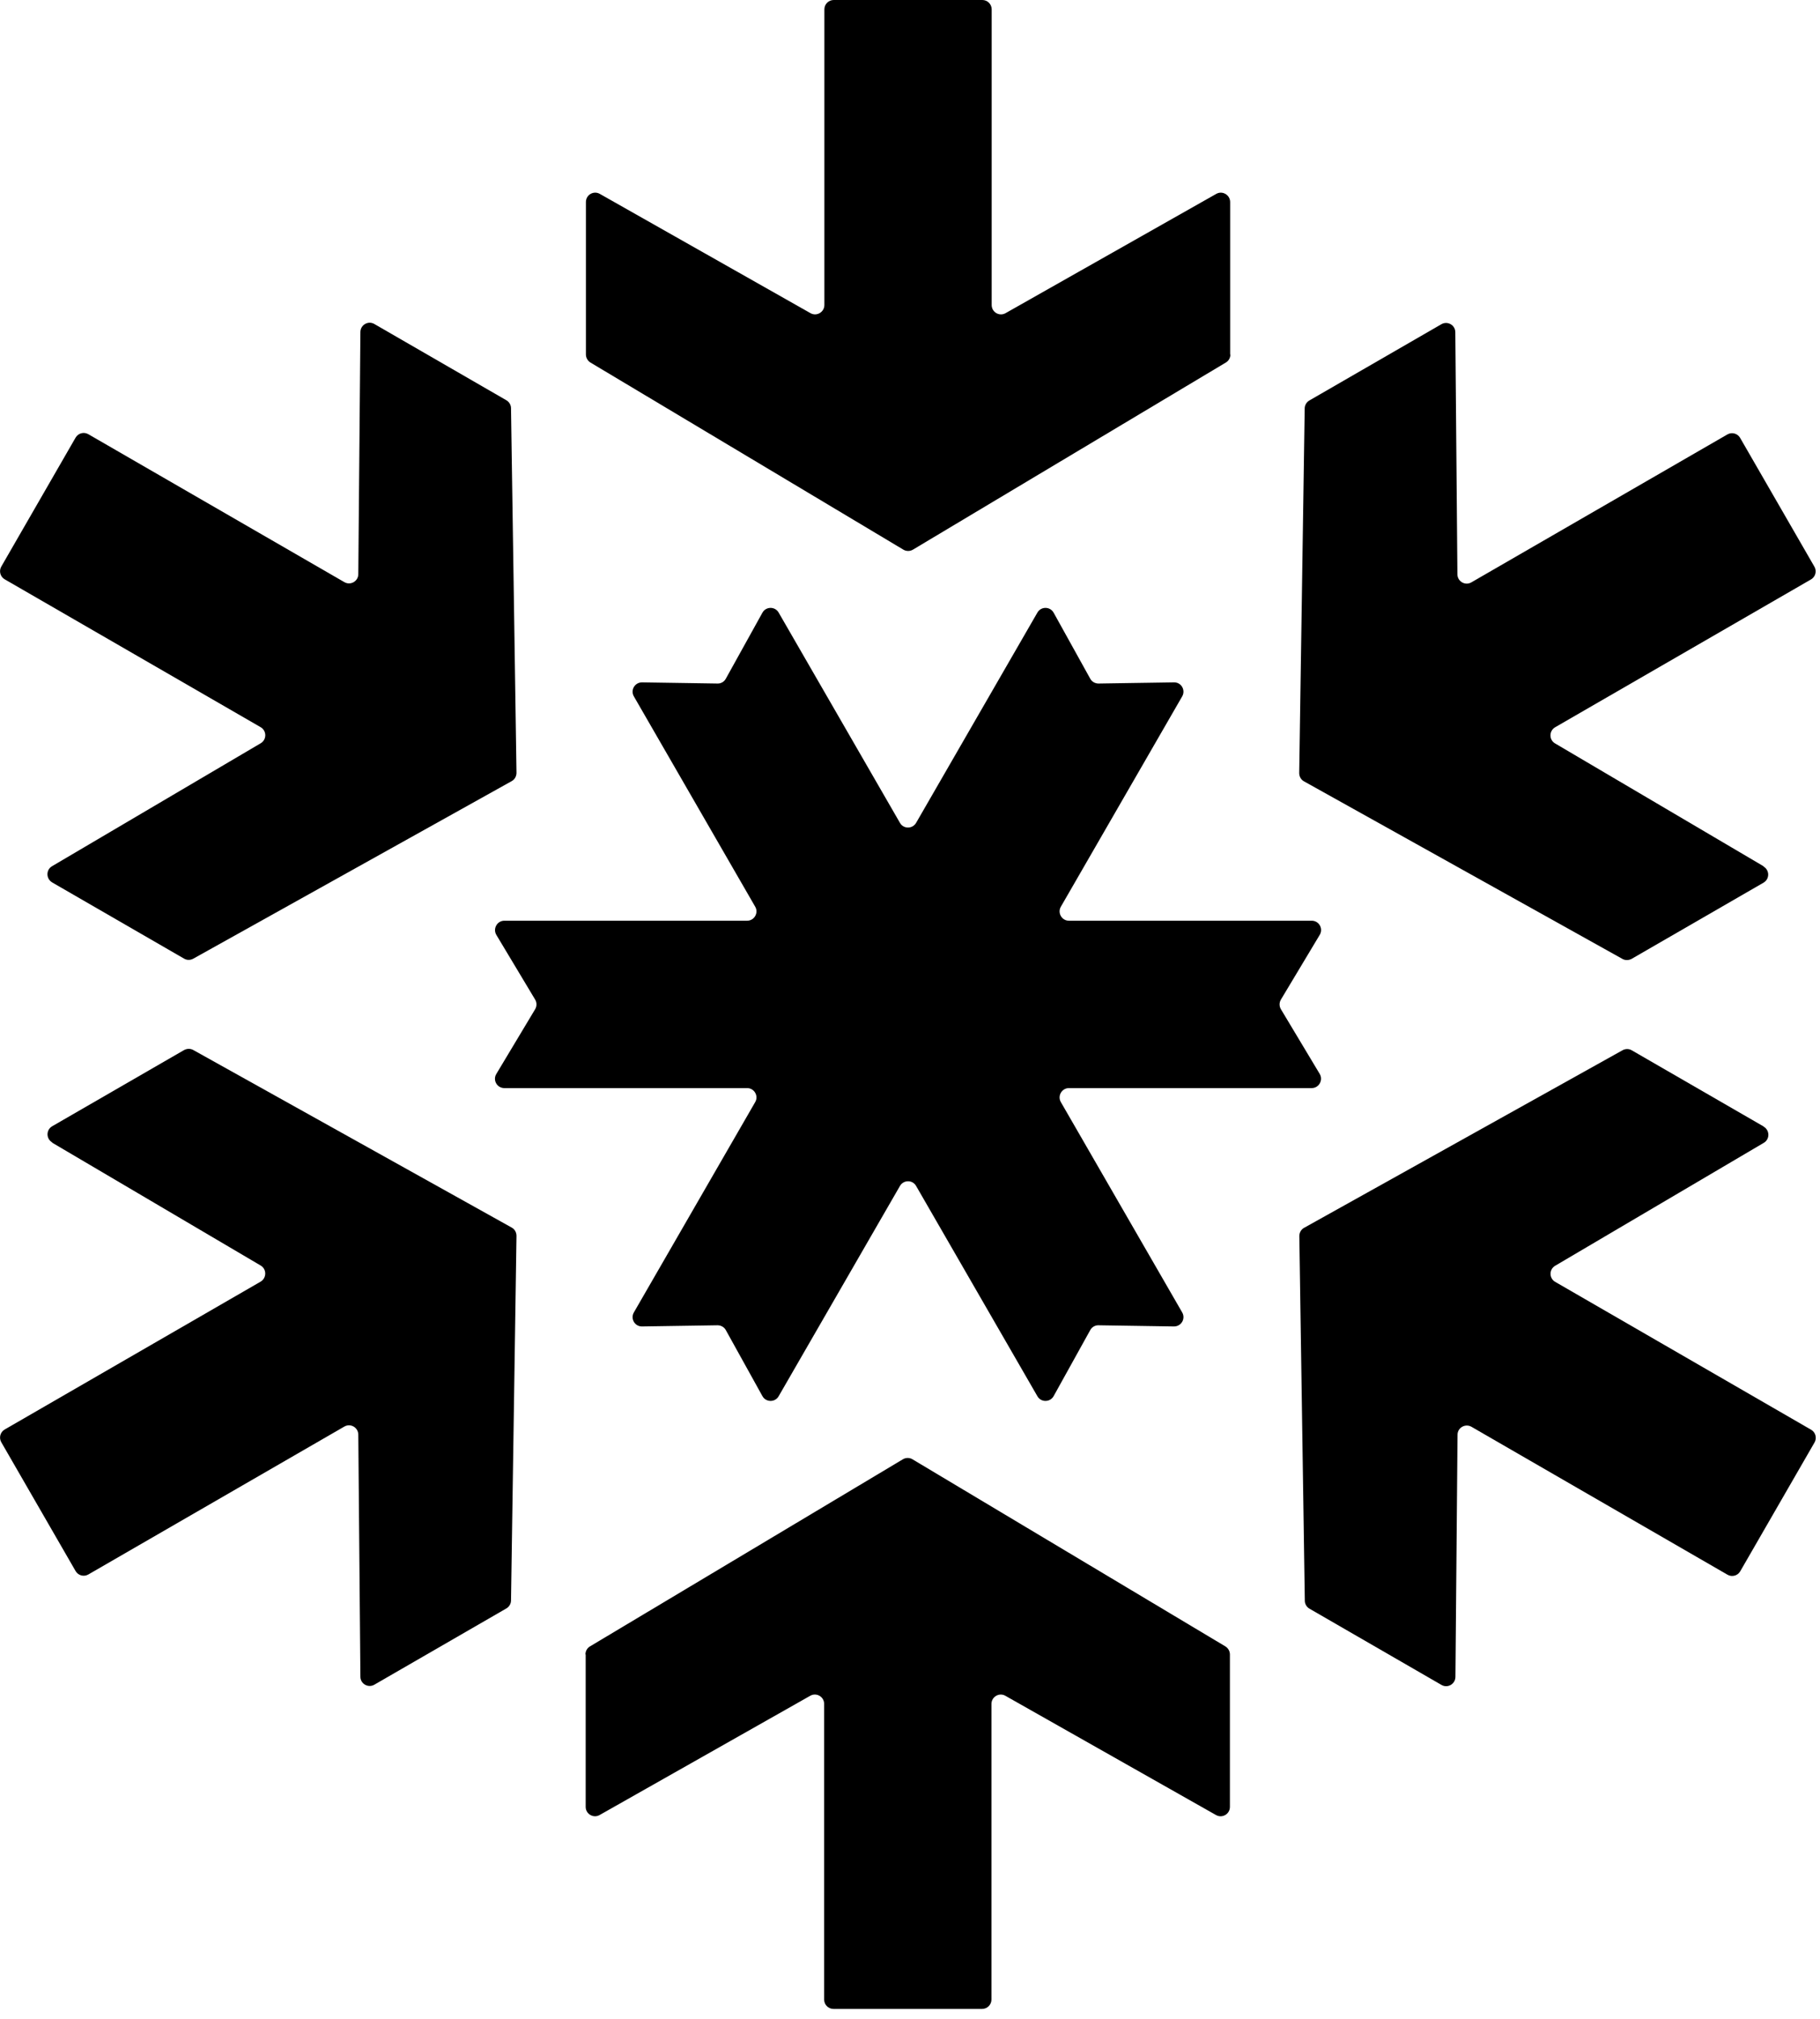 <svg viewBox="0 0 156 173" fill="none" xmlns="http://www.w3.org/2000/svg">
<path d="M105.441 30.37V17.31C105.441 16.7 104.781 16.31 104.251 16.61L86.191 26.83C85.661 27.13 85.001 26.75 85.001 26.13V0.8C85.001 0.36 84.641 0 84.201 0H71.461C71.021 0 70.661 0.36 70.661 0.8V26.13C70.661 26.74 70.001 27.13 69.471 26.83L51.411 16.61C50.881 16.31 50.221 16.69 50.221 17.31V30.37C50.221 30.65 50.371 30.91 50.611 31.06L77.431 47.09C77.681 47.24 78.001 47.24 78.251 47.09L105.071 31.06C105.311 30.92 105.461 30.66 105.461 30.37H105.441Z" fill="currentcolor"/>
<path d="M90.931 77.68L101.331 59.66C101.641 59.12 101.251 58.45 100.631 58.46L94.161 58.56C93.871 58.56 93.591 58.41 93.451 58.15L90.311 52.49C90.011 51.95 89.231 51.94 88.921 52.48L78.521 70.5C78.211 71.03 77.441 71.03 77.141 70.5L66.741 52.48C66.431 51.94 65.651 51.95 65.351 52.49L62.211 58.15C62.071 58.41 61.791 58.57 61.501 58.56L55.031 58.46C54.411 58.46 54.021 59.12 54.331 59.66L64.731 77.68C65.041 78.21 64.651 78.88 64.041 78.88H43.231C42.611 78.88 42.231 79.56 42.541 80.09L45.871 85.64C46.021 85.89 46.021 86.21 45.871 86.46L42.541 92.01C42.221 92.54 42.601 93.22 43.231 93.22H64.041C64.651 93.22 65.041 93.89 64.731 94.42L54.331 112.44C54.021 112.98 54.411 113.65 55.031 113.64L61.501 113.54C61.791 113.54 62.071 113.69 62.211 113.95L65.351 119.61C65.651 120.15 66.431 120.16 66.741 119.62L77.141 101.6C77.451 101.07 78.221 101.07 78.521 101.6L88.921 119.62C89.231 120.16 90.011 120.15 90.311 119.61L93.451 113.95C93.591 113.69 93.871 113.53 94.161 113.54L100.631 113.64C101.251 113.64 101.641 112.98 101.331 112.44L90.931 94.42C90.621 93.89 91.011 93.22 91.621 93.22H112.431C113.051 93.22 113.431 92.54 113.121 92.01L109.791 86.46C109.641 86.21 109.641 85.89 109.791 85.64L113.121 80.09C113.441 79.56 113.061 78.88 112.431 78.88H91.621C91.011 78.88 90.621 78.21 90.931 77.68Z" fill="currentcolor"/>
<path d="M50.201 141.74V154.8C50.201 155.41 50.861 155.8 51.391 155.5L69.451 145.28C69.981 144.98 70.641 145.36 70.641 145.98V171.31C70.641 171.75 71.001 172.11 71.441 172.11H84.181C84.621 172.11 84.981 171.75 84.981 171.31V145.98C84.981 145.37 85.641 144.98 86.171 145.28L104.231 155.5C104.761 155.8 105.421 155.42 105.421 154.8V141.74C105.421 141.46 105.271 141.2 105.031 141.05L78.211 125.02C77.961 124.87 77.641 124.87 77.391 125.02L50.571 141.05C50.331 141.19 50.181 141.45 50.181 141.74H50.201Z" fill="currentcolor"/>
<path d="M4.471 75.6L15.781 82.13C16.021 82.27 16.321 82.27 16.571 82.13L43.861 66.92C44.121 66.78 44.271 66.5 44.271 66.21L43.801 34.97C43.801 34.69 43.641 34.43 43.401 34.29L32.091 27.76C31.561 27.45 30.901 27.83 30.891 28.44L30.711 49.19C30.711 49.8 30.041 50.18 29.511 49.87L7.571 37.2C7.191 36.98 6.701 37.11 6.481 37.49L0.111 48.54C-0.109 48.92 0.021 49.41 0.401 49.63L22.341 62.3C22.871 62.61 22.871 63.37 22.341 63.68L4.461 74.21C3.931 74.52 3.941 75.28 4.461 75.59L4.471 75.6Z" fill="currentcolor"/>
<path d="M151.171 96.51L139.861 89.98C139.621 89.84 139.321 89.84 139.071 89.98L111.781 105.19C111.521 105.33 111.371 105.61 111.371 105.9L111.841 137.14C111.841 137.42 112.001 137.68 112.241 137.82L123.551 144.35C124.081 144.66 124.741 144.28 124.751 143.67L124.931 122.92C124.931 122.31 125.601 121.93 126.131 122.24L148.071 134.91C148.451 135.13 148.941 135 149.161 134.62L155.531 123.58C155.751 123.2 155.621 122.71 155.241 122.49L133.301 109.82C132.771 109.51 132.771 108.75 133.301 108.44L151.181 97.91C151.711 97.6 151.701 96.84 151.181 96.53L151.171 96.51Z" fill="currentcolor"/>
<path d="M4.461 97.89L22.341 108.42C22.871 108.73 22.861 109.49 22.341 109.8L0.401 122.47C0.021 122.69 -0.109 123.18 0.111 123.56L6.481 134.6C6.701 134.98 7.191 135.11 7.571 134.89L29.511 122.22C30.041 121.91 30.701 122.29 30.711 122.9L30.891 143.65C30.891 144.26 31.561 144.64 32.091 144.33L43.401 137.8C43.641 137.66 43.801 137.4 43.801 137.12L44.271 105.88C44.271 105.59 44.121 105.31 43.861 105.17L16.571 89.96C16.321 89.82 16.031 89.83 15.781 89.96L4.471 96.49C3.941 96.8 3.941 97.56 4.471 97.87L4.461 97.89Z" fill="currentcolor"/>
<path d="M151.171 74.22L133.291 63.69C132.761 63.38 132.771 62.62 133.291 62.31L155.231 49.64C155.611 49.42 155.741 48.93 155.521 48.55L149.151 37.51C148.931 37.13 148.441 37 148.061 37.22L126.121 49.89C125.591 50.2 124.931 49.82 124.921 49.21L124.741 28.46C124.741 27.85 124.071 27.47 123.541 27.78L112.231 34.31C111.991 34.45 111.831 34.71 111.831 34.99L111.361 66.23C111.361 66.52 111.511 66.8 111.771 66.94L139.061 82.15C139.311 82.29 139.601 82.28 139.851 82.15L151.161 75.62C151.691 75.31 151.691 74.55 151.161 74.24L151.171 74.22Z" fill="currentcolor"/>
</svg>
